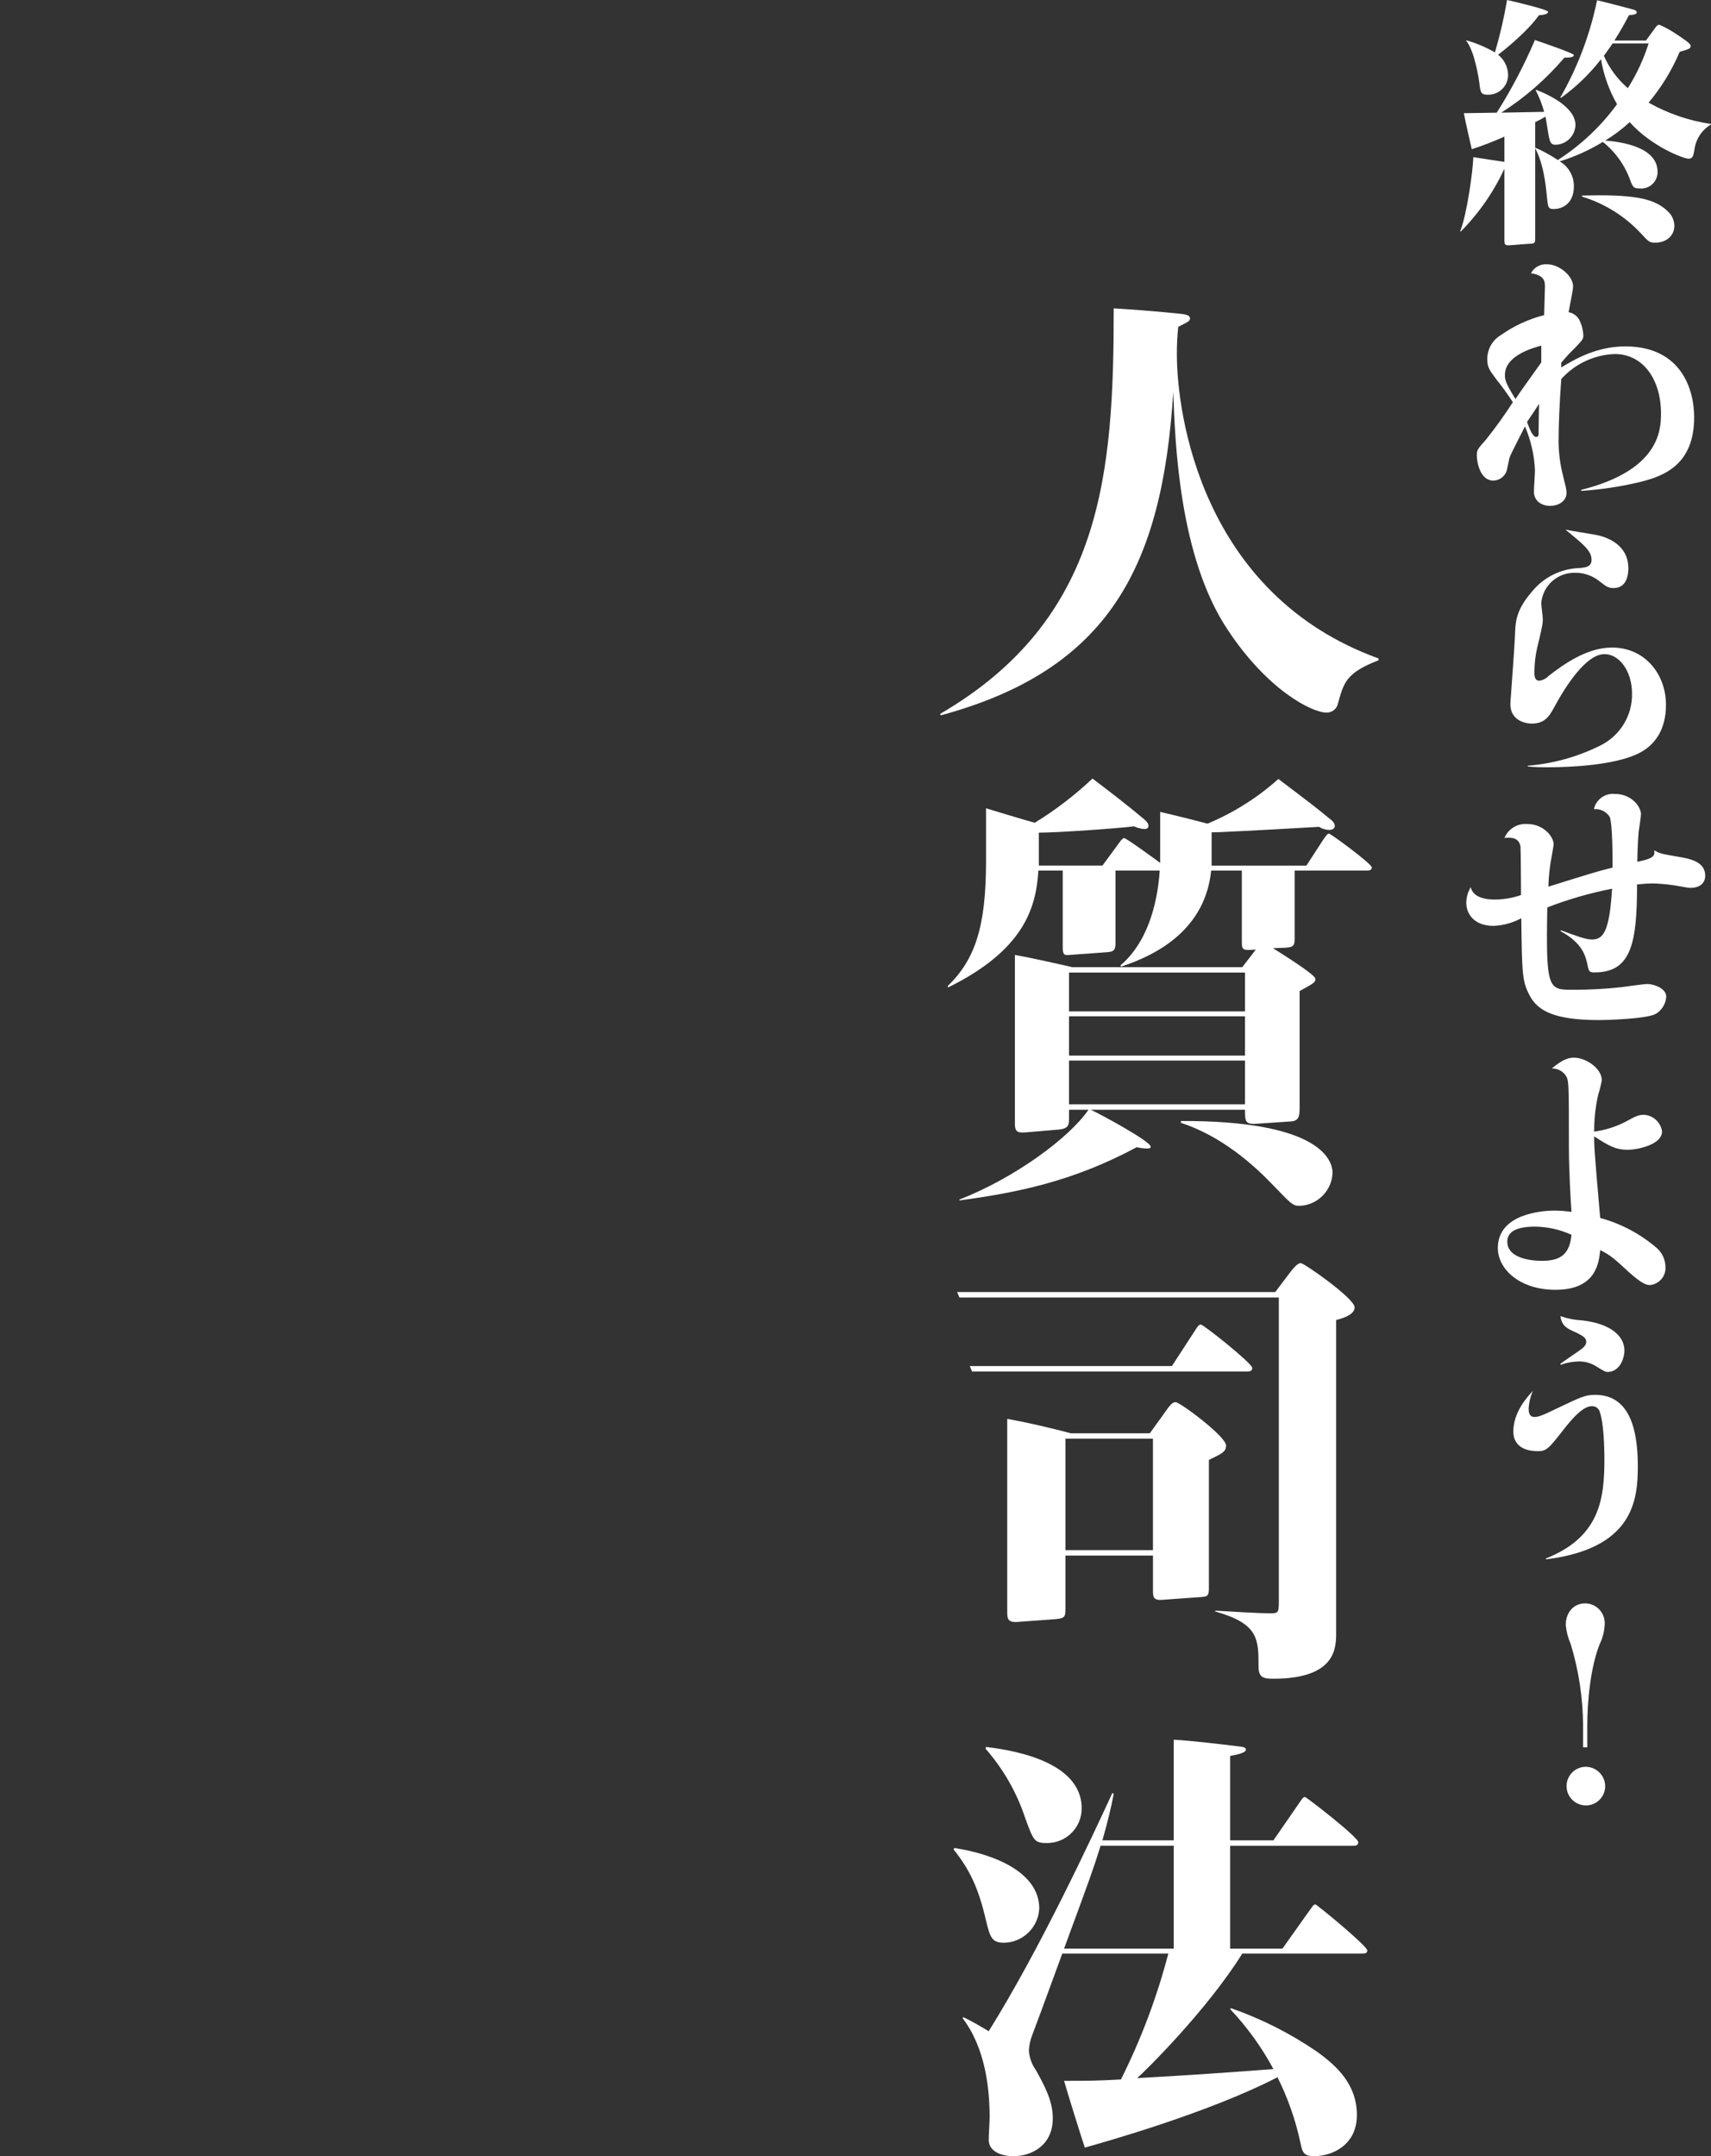 <?xml version="1.0" encoding="UTF-8"?>
<svg id="_レイヤー_1" data-name="レイヤー_1" xmlns="http://www.w3.org/2000/svg" baseProfile="tiny" version="1.2" viewBox="0 0 327.634 412.853">
  <rect x="0" y="0" width="327.634" height="412.853" fill="#333333" stroke="none"/>
  <!-- Generator: Adobe Illustrator 29.1.0, SVG Export Plug-In . SVG Version: 2.1.0 Build 142)  -->
  <path d="M298.759,18.701c3.334-5.799,5.716-12.095,7.054-18.649.554.1,6.8,1.714,7.056,1.812.3.1.554.252.554.5,0,.353-.5.454-1.512.554-.857,1.663-1.562,2.923-2.772,4.839h6.048l1.762-2.419c.2-.252.4-.6.806-.6,1.091.476,2.137,1.049,3.126,1.713,1.21.806,2.873,1.865,2.873,2.319,0,.554-.4.655-2.117,1.159-1.489,3.519-3.493,6.797-5.948,9.725,3.696,2.085,7.746,3.469,11.945,4.083v.1c-1.75,1.033-2.923,2.819-3.175,4.836-.2,1.159-.3,1.714-1.159,1.714-.806,0-6.956-2.218-11.237-7-1.441,1.33-3.011,2.511-4.687,3.528,3.226.252,10.028,1.258,10.028,6,.025,1.736-1.362,3.163-3.098,3.187-.109.002-.218-.003-.327-.012-1.058,0-1.26-.2-1.714-1.31-1.017-2.995-2.871-5.635-5.343-7.608-2.587,1.585-5.364,2.837-8.264,3.727,1.687.981,2.724,2.786,2.722,4.738,0,3.73-2.671,4.385-3.78,4.385s-1.159-.1-1.411-2.621c-.554-5.9-1.764-8.115-2.218-9.022v17.122c0,.958,0,1.109-.907,1.159l-3.979.3c-.907.05-1.008-.1-1.008-1.058v-13.601c-2.07,4.47-4.902,8.546-8.37,12.046l-.1-.05c1.31-3.327,2.419-11.439,2.52-14.211.907.151,5.141.806,5.948.907v-4.837c-2.037.92-4.124,1.727-6.25,2.417-.1-.554-1.109-4.685-1.512-6.9l6.3-.1c2.804-4.434,5.247-9.087,7.307-13.912.706.252,7.46,2.52,7.46,2.873,0,.554-1.462.5-1.814.5-3.48,4.099-7.557,7.651-12.095,10.536l8.213-.151c-.389-1.431-.93-2.817-1.613-4.133l.05-.1c2.671,1.008,7.56,3.427,7.56,6.754-.065,2.08-1.751,3.742-3.831,3.778-.6,0-.958-.25-1.159-1.106-.2-.706-.6-3.679-.756-4.284-1.109.655-1.462.806-1.966,1.058v4.885c1.516.653,2.969,1.447,4.338,2.369,4.403-2.834,8.246-6.455,11.336-10.683-1.524-2.669-2.565-5.586-3.075-8.616-2.167,2.808-4.73,5.287-7.608,7.36h-.201ZM280.767,7.711c1.917.551,3.762,1.33,5.494,2.319.971-3.294,1.745-6.643,2.319-10.029,1.157.252,7.86,1.814,7.86,2.266,0,.5-1.109.6-1.764.655-2.117,3.024-6.4,6.5-7.81,7.56,1.16.919,1.86,2.301,1.915,3.78.044,2.098-1.621,3.835-3.719,3.879-.054.001-.108.001-.162,0-1.361,0-1.411-.5-1.613-2.167-.1-.857-.907-6.147-2.52-8.163v-.1ZM302.94,37.444c1.058,0,1.915-.05,3.327-.05,8.165,0,11.137,1.058,13.3,3.274.662.695,1.039,1.612,1.058,2.571,0,1.714-1.361,3.226-3.679,3.226-1.058,0-1.26-.151-2.719-1.764-3.077-3.304-6.971-5.738-11.29-7.054l.003-.203ZM308.786,8.316c-.3.454-.554.857-1.663,2.369,1.05,2.382,2.617,4.5,4.587,6.2,1.684-2.675,3.021-5.554,3.979-8.566l-6.903-.003Z" fill="#fff"/>
  <path d="M298.96,70.359c2.419-1.462,6.653-4.032,12.25-4.032,10.882,0,13.2,8.465,13.2,13.556,0,9.221-5.948,11.338-10.534,12.447-3.643.861-7.351,1.417-11.086,1.663v-.2c14.87-3.731,15.27-11.339,15.27-14.616,0-6.4-3.327-11.389-8.868-11.389-3.919.143-7.612,1.872-10.232,4.789-.35,4.836-.5,8.969-.5,11.036-.064,2.252.155,4.503.653,6.7.756,3.075.857,3.427.857,4.032,0,1.764-1.759,2.52-3.123,2.52-1.663,0-3.123-.958-3.123-2.722,0-.655.2-3.478.2-4.032-.117-2.915-.766-5.784-1.915-8.465-.454.958-2.671,5.141-2.976,6.046-.1.454-.454,2.319-.6,2.671-.436.984-1.397,1.631-2.473,1.665-2.518,0-3.171-3.478-3.171-4.887,0-1.008.2-1.21,1.762-2.974,1.833-2.297,3.549-4.686,5.141-7.157-.97-1.496-2.015-2.942-3.132-4.332-1.306-1.764-1.762-2.319-1.762-3.831-.043-1.883.916-3.648,2.52-4.637,2.529-1.792,5.365-3.107,8.367-3.879,0-.857.151-4.637.151-5.393,0-.958,0-2.218-2.674-2.621.589-1.137,1.8-1.812,3.077-1.714,2.316,0,4.985,2.218,4.985,4.234,0,.756-.754,4.234-.854,4.939,1.057.193,1.926.945,2.268,1.963.324.786.511,1.621.552,2.47,0,.756-.2.907-1.613,2.419-.929.887-1.803,1.83-2.617,2.824v.907ZM295.132,66.176c-1.459.4-6.956,1.865-6.956,5.595,0,.857,0,1.411,2.016,4.635.857-1.31,3.279-4.685,4.939-7v-3.23ZM292.407,80.79c.3.806,1.008,2.873,1.716,2.873.5,0,.5-.353.5-.806,0-.2.05-4.939.1-5.544-.653,1.008-1.663,2.52-2.319,3.478" fill="#fff"/>
  <path d="M292.559,146.615c4.842-.39,9.564-1.708,13.909-3.881,3.763-1.864,6.117-5.728,6.046-9.927,0-4.284-2.417-7.558-5.29-7.558-3.579,0-7.56,6.348-9.675,10.28-.756,1.361-1.61,3.024-4.234,3.024-.655,0-4.335-.252-4.083-4.133,0-.3.708-9.372.857-12.5.1-2.873.1-4.99,3.327-8.717,2.217-2.695,5.484-4.31,8.972-4.435,1.51-.1,2.369-.353,2.369-1.613,0-1.714-1.615-2.974-4.992-5.744.859.2,4.738.8,5.544.955,2.47.4,6.5,1.966,6.5,6.452,0,.554,0,3.78-2.82,3.78-1.061,0-1.414-.3-2.724-1.31-1.339-1.081-3.018-1.653-4.738-1.613-3.322-.044-6.114,2.484-6.4,5.794,0,.5.3,2.621.3,3.075,0,1.008-.252,2.067-1.058,5.393-.358,1.536-.543,3.108-.552,4.685,0,.706,0,1.714.955,1.714.674-.092,1.297-.412,1.764-.907,2.719-2.117,7.256-5.441,12.147-5.441,6.245,0,10.328,5.038,10.328,10.985,0,4.486-1.915,7.76-5.542,9.423-4.483,2.067-12.3,2.52-17.334,2.52-.658,0-1.968,0-3.581-.151l.005-.15Z" fill="#fff"/>
  <path d="M316.85,162.851c.907.554,1.31.655,4.889,1.26,3.072.5,4.786,1.462,4.786,3.579,0,1.26-.857,2.316-2.873,2.316-.5,0-2.719-.454-3.173-.5-1.319-.196-2.649-.313-3.982-.35-1.159,0-2.47.151-3.024.2,0,11.24-1.109,16.832-8.112,16.832-.958,0-1.109-.151-1.31-1.109-.4-2.066-1.008-4.483-5.242-6.8l.1-.151c2.823,1.058,4.738,1.764,5.9,1.764,2.218,0,3.377-1.512,3.881-9.728-4.229.83-8.379,2.028-12.4,3.579-.3,15.774.2,15.774,4.887,15.774,3.114.011,6.227-.156,9.322-.5.756-.1,4.234-.6,4.939-.6,1.31,0,3.629.857,3.629,2.417-.088,1.346-.82,2.567-1.966,3.279-1.714,1.008-9.776,1.207-10.784,1.207-8.518,0-11.792-1.663-13.4-4.687-1.462-2.77-1.462-4.131-1.613-14.814-1.631.881-3.44,1.381-5.292,1.462-3.778,0-5.239-2.319-5.239-4.435.011-1.051.307-2.079.857-2.974.4,1.915,2.722,2.369,4.534,2.369,1.732-.005,3.452-.294,5.091-.857,0-1.462-.05-8.818-.1-9.272-.3-1.865-1.966-1.764-3.075-1.663.725-1.75,2.498-2.83,4.385-2.671,3.125,0,5.038,2.47,5.038,3.881,0,.2-.3,1.814-.35,2.167-.388,1.959-.607,3.948-.655,5.945,8.308-2.585,9.216-2.891,12.286-3.644,0-2.016,0-8.367-.554-9.728-.653-1.017-1.822-1.581-3.024-1.459.402-1.838,2.108-3.09,3.982-2.923,3.324,0,5.038,2.52,5.038,3.881,0,.552-.4,2.971-.454,3.425-.1,1.21-.2,2.873-.252,5.7,2.016-.454,3.276-.756,3.276-1.764.008-.12-.009-.24-.05-.353l.104-.055Z" fill="#fff"/>
  <path d="M311.306,214.765c2.014-1.109,2.518-1.31,3.475-1.31,1.766.098,3.219,1.424,3.478,3.173,0,2.674-5.038,3.528-6.5,3.528-2.419,0-3.679-.754-6.5-2.568,0,1.661,0,2.52,1.159,15.622,4.04,1.096,7.779,3.094,10.935,5.844.978.915,1.542,2.189,1.562,3.528.112,1.772-1.206,3.312-2.974,3.475-.806,0-1.764-.451-4.08-2.52-2.671-2.467-3.427-3.173-5.443-4.181-.252,2.568-.857,7.608-8.566,7.608-6.754,0-11.036-3.879-11.036-8.012,0-6.449,8.213-7.155,10.935-7.155,1.062.01,2.122.094,3.173.25-.151-1.863-.5-8.112-.5-12.344,0-12.4,0-12.8-.6-13.76-.603-.875-1.608-1.386-2.671-1.358,1.462-1.21,2.722-2.067,4.231-2.067,2.319,0,5.343,2.067,5.343,4.332-.181.954-.417,1.896-.706,2.823-.519,2.299-.772,4.649-.756,7.006,2.111-.286,4.157-.934,6.048-1.915M293.919,234.871c-3.327,0-5.292.857-5.292,2.873,0,3.629,5.847,3.677,6.653,3.677,3.982,0,5.29-1.661,5.643-4.987-2.198-1.007-4.583-1.539-7-1.562" fill="#fff"/>
  <path d="M295.986,298.424c10.532-4.181,11.237-11.638,11.237-19.2,0-2.218-.151-6.8-.857-8.768-.144-.737-.81-1.254-1.56-1.21-1.613,0-3.579,2.165-5.242,4.282-3.024,3.881-3.427,4.335-5.091,4.335-1.26,0-4.685-.252-4.685-3.78,0-3.679,2.619-6.55,3.727-7.76-.458,1.071-.731,2.212-.806,3.375,0,1.565.756,1.613,1.159,1.613.756,0,1.512-.3,4.435-1.714,4.536-2.165,5.292-2.518,7.155-2.518,5.8,0,8.165,5.091,8.165,13.657,0,6.55-.907,15.771-17.588,17.84l-.049-.152ZM298.809,261.133c.5-.4,3.024-2.117,3.528-2.467.806-.557,1.411-1.061,1.411-1.767s-.6-1.157-2.52-2.016c-1.109-.5-2.218-1.056-2.419-2.871,1.331.47,2.723.741,4.133.806,5.744.655,8.112,3.173,8.112,5.746,0,1.714-1.008,4.131-3.226,4.131-.4,0-.6-.1-2.319-1.159-.972-.584-2.089-.88-3.223-.854-1.187.029-2.362.249-3.478.653v-.202Z" fill="#fff"/>
  <path d="M303.141,330.435c-.028-5.294-.826-10.557-2.367-15.622-.511-1.168-.834-2.409-.958-3.677,0-2.319,1.459-4.133,3.727-4.133,2.089.022,3.764,1.733,3.742,3.822,0,.086-.005.172-.012.258-.06,1.296-.386,2.566-.958,3.73-1.764,4.486-2.369,10.885-2.369,15.622v4.133h-.806v-4.133ZM307.375,342.025c-.017,2.043-1.687,3.686-3.73,3.67s-3.686-1.687-3.67-3.73c.016-2.02,1.65-3.653,3.67-3.67,2.054.014,3.716,1.676,3.73,3.73" fill="#fff"/>
  <path d="M263.973,126.424c-6.219,2.419-6.651,4.234-7.774,8.295-.22,1.015-1.122,1.736-2.16,1.728-2.851,0-11.319-4.32-18.92-15.812-9.332-13.909-10.109-35.853-10.455-45.615-2.074,33.52-12.353,53.22-44.494,61.945l-.17-.259c31.187-18.142,33.261-46.049,33.261-77.666,8.208.518,12.613,1.034,13.39,1.123.346.086,1.21.17,1.21.775,0,.521-.173.6-2.247,1.642-.184,1.751-.27,3.511-.259,5.271,0,11.489,4.752,45.962,38.618,58.229v.344Z" fill="#fff"/>
  <path d="M208.857,212.486c1.728.778,11.489,6.046,11.489,7.083,0,.259-.259.346-.689.346-.67-.017-1.335-.104-1.987-.259-12.356,6.651-23.154,8.727-33.952,10.2v-.173c10.453-4.063,20.992-11.751,24.707-17.192h-3.718v1.466c0,1.382,0,2.16-2.074,2.335l-6.046.516c-1.382.089-2.247.175-2.247-1.555v-32.4c2.679.432,10.28,2.16,10.971,2.333h32.573l2.592-3.37c-2.419.173-2.681.173-2.681-1.469v-13.653h-5.873c-1.123,10.973-9.848,15.985-17.279,18.4l-.086-.257c6.737-5.7,7.342-16.069,7.517-18.145h-8.467v13.654c0,1.469-.173,1.9-1.728,1.987l-7.172.518c-.864.086-1.21,0-1.21-1.469v-14.688h-4.665c-.43,7.517-3.108,15.38-17.276,22.376l-.086-.259c5.268-5.1,7.342-11.4,7.342-23.929v-10.11c1.469.432,7.949,2.419,9.332,2.765,3.966-2.434,7.671-5.271,11.056-8.465,3.283,2.5,6.567,5.009,9.764,7.688.518.432.95.864.95,1.382,0,.432-.346.6-.78.6-.688-.05-1.36-.226-1.985-.518-2.592.346-14.427,1.21-18.229,1.21v6.305h12.181l3.111-4.231c.346-.518.778-1.037,1.037-1.037.432,0,5.96,4.061,6.91,4.752v-9.761c3.8.864,7.69,1.9,9.072,2.247,4.966-2.075,9.551-4.966,13.563-8.554,5.271,3.975,8.295,6.308,9.591,7.431.6.432,1.21.95,1.21,1.555s-.691.778-1.037.778c-.705-.015-1.392-.222-1.987-.6-2.851.173-15.2.864-17.711.95-1.21.086-1.987.086-2.851.086v6.392h18.142l3.2-4.923c.432-.6.778-1.21,1.123-1.21s8.206,5.787,8.206,6.48c0,.6-.6.6-1.123.6h-13.652v12.788c0,1.382,0,1.9-1.814,1.987l-2.333.086c2.333,1.469,8.122,5.1,8.122,5.876,0,.689-.346.862-3.024,2.331v22.12c0,1.639,0,2.763-1.728,2.849l-6.394.432c-2.333.173-2.333-.432-2.333-2.676h-29.544ZM204.707,193.65h33.693v-7.429h-33.693v7.429ZM238.4,194.6h-33.693v7.517h33.693v-7.517ZM238.4,203.068h-33.693v8.381h33.693v-8.381ZM226.133,214.643c25.573-.086,29.03,6.912,29.03,9.937-.133,3.427-2.879,6.174-6.306,6.308-1.382,0-1.728-.518-5.011-3.891-3.8-3.972-9.848-9.413-17.711-12.005l-.002-.349Z" fill="#fff"/>
  <path d="M183.715,248.434l-.432-1.038h60.908l2.417-3.2c1.728-2.331,2.16-2.331,2.506-2.331.6,0,10.282,6.737,10.282,8.465,0,1.466-2.506,2.158-3.543,2.419v59.869c0,2.854,0,8.813-12.008,8.813-1.99,0-2.851-.259-2.851-2.333,0-5.271,0-8.206-8.295-10.539v-.163c2.765.173,8.381.516,10.712.516,1.469,0,1.469-.343,1.469-2.59v-57.888h-61.165ZM224.404,261.567l4.493-6.912c.432-.691.691-1.039,1.037-1.039.518,0,9.85,7.431,9.85,8.295,0,.691-.518.691-1.123.691h-52.527l-.434-1.034h38.704ZM220.173,274.439l2.679-3.715c1.037-1.469,1.553-2.247,2.247-2.247.862,0,9.675,6.567,9.675,8.295,0,1.21-.778,1.553-3.283,2.763v24.623c0,1.555-.432,1.555-1.642,1.642l-7.169.518c-1.814.173-1.9-.518-1.9-1.728v-6.74h-16.765v10.109c0,1.639-.084,1.9-1.985,2.074l-7.085.518c-2.074.173-2.074-.691-2.074-2.074v-36.8c5.271.95,11.319,2.506,12.181,2.765l15.121-.003ZM204.015,296.814h16.76v-21.34h-16.76v21.34Z" fill="#fff"/>
  <path d="M182.765,353.846c7.86,1.21,16.239,4.752,16.239,11.578-.171,3.619-3.115,6.488-6.737,6.564-2.417,0-2.676-1.123-3.454-4.231-1.471-6.4-3.2-9.85-6.221-13.652l.173-.259ZM243.846,352.377l5.009-7.256c.518-.778.694-1.039,1.039-1.039.259,0,10.193,7.69,10.193,8.64,0,.691-.518.691-1.126.691h-23.408v19.7h10.018l5.273-7.431c.516-.691.691-1.034,1.037-1.034.257,0,9.934,7.947,9.934,8.811,0,.6-.521.6-1.037.6h-22.894c-6.913,11.063-18.832,22.725-20.133,23.848,11.926-.691,13.22-.778,26.094-1.73-2.243-4.18-5.032-8.043-8.292-11.489l.168-.173c5.813,2.032,11.333,4.821,16.417,8.295,3.975,2.851,7.688,6.394,7.688,12.181,0,5.7-4.663,7.863-8.206,7.863-1.985,0-2.247-.778-2.592-2.506-.928-4.374-2.409-8.613-4.407-12.613-13.129,6.826-33.52,12.529-36.888,13.477-.348-.948-3.456-10.885-3.975-12.785,4.234,0,6.219,0,10.885-.262,3.858-7.694,6.899-15.772,9.072-24.1h-20.303c-4.15,11.317-4.579,12.526-5.705,15.464-.399.992-.632,2.043-.691,3.111.097,1.371.577,2.688,1.385,3.8,1.814,3.283,3.195,5.96,3.195,9.156,0,5.271-4.145,7.258-7.512,7.258-2.422,0-4.755-.95-4.755-3.111,0-.95.175-3.629.175-4.234,0-5.53-.78-13.3-5.187-19.093l.175-.17c1.987.948,3.024,1.639,4.836,2.676,9.765-15.638,19.784-37.15,23.674-45.615l.259.17c-.518,2.681-.95,4.582-2.16,8.9h13.652v-19.266c3.283.173,9.068.864,12.613,1.3.862.086,1.207.259,1.207.6,0,.691-2.158,1.037-3.019,1.21v16.155h8.292ZM188.812,334.493c3.283.432,18.313,2.16,18.313,11.751.021,3.653-2.923,6.631-6.576,6.652-.054,0-.108,0-.161-.001-2.333,0-2.506-.518-4.063-4.75-1.612-4.902-4.197-9.428-7.6-13.306l.087-.346ZM224.753,373.112v-19.7h-14c-1.38,4.407-1.9,5.876-7,19.7h21Z" fill="#fff"/>
</svg>